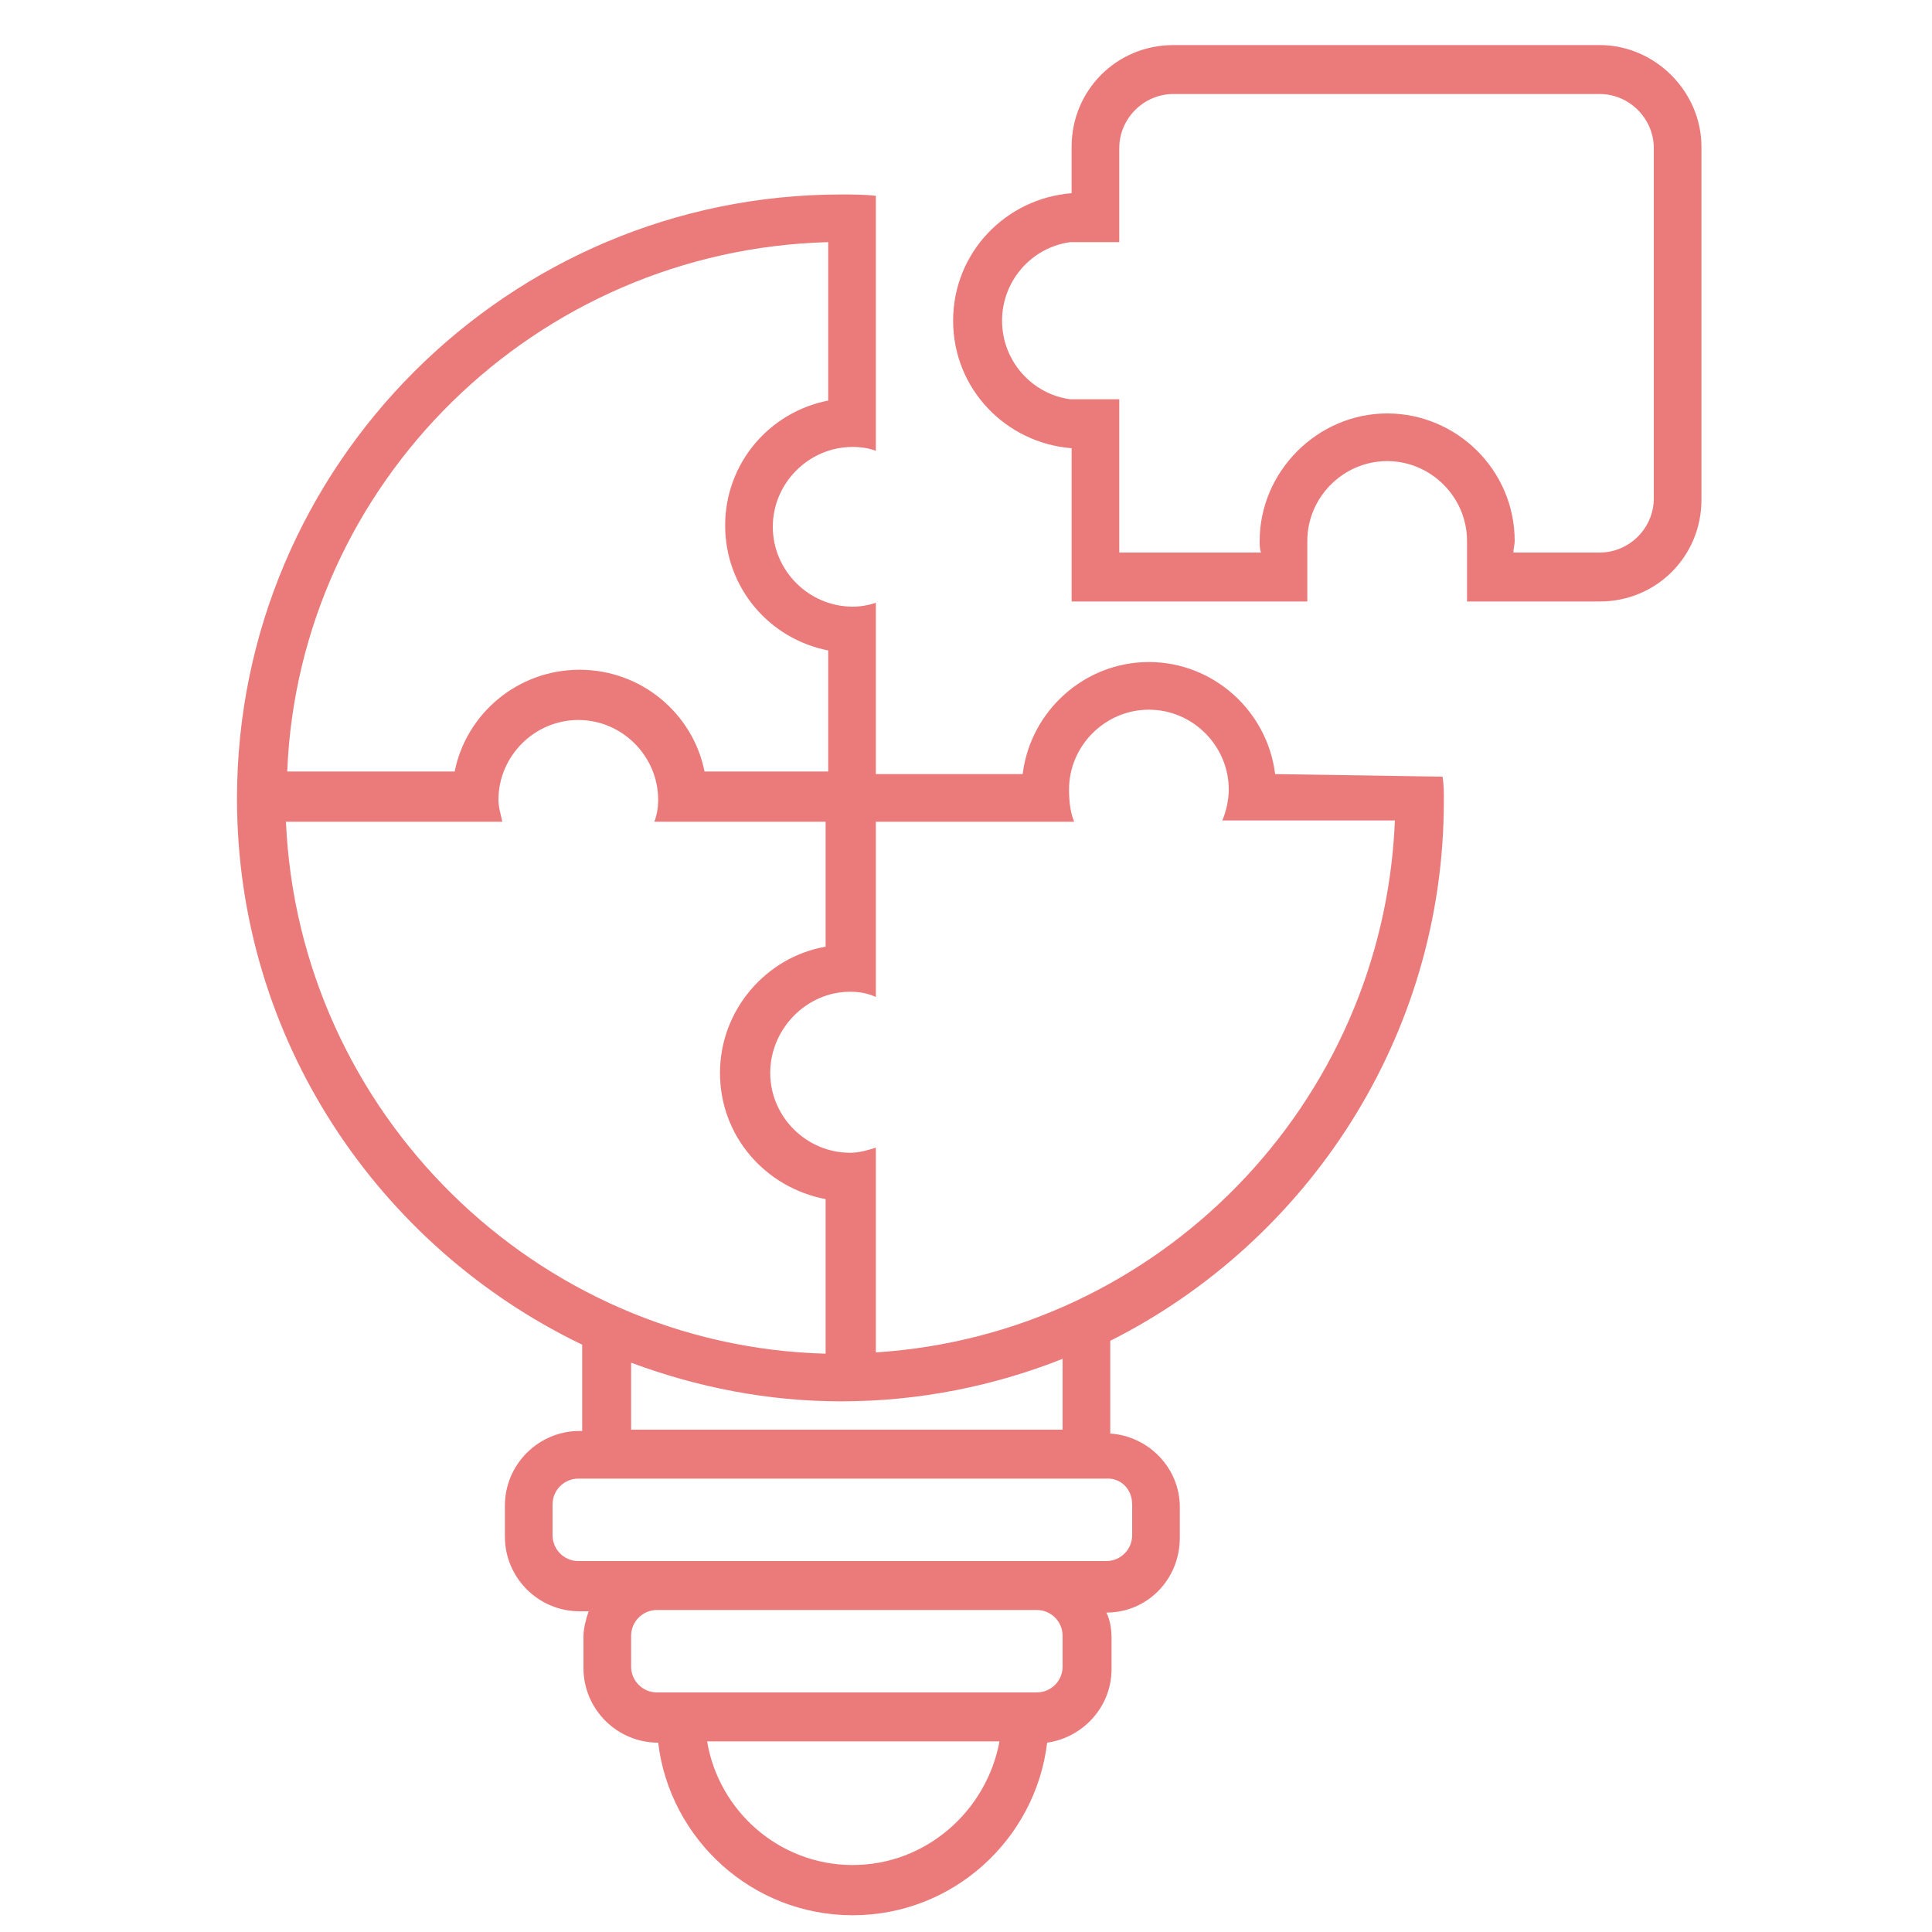 <?xml version="1.0" encoding="utf-8"?>
<!-- Generator: Adobe Illustrator 26.2.1, SVG Export Plug-In . SVG Version: 6.00 Build 0)  -->
<svg version="1.1" id="Community_Management" xmlns="http://www.w3.org/2000/svg" xmlns:xlink="http://www.w3.org/1999/xlink"
	 x="0px" y="0px" viewBox="0 0 150 150" style="enable-background:new 0 0 150 150;" xml:space="preserve">
<style type="text/css">
	.st0{fill:#EB7A7B;}
</style>
<path class="st0" d="M99,60.1c-0.6-4.9-4.8-8.7-9.8-8.7s-9.2,3.8-9.8,8.7H68l0-13.3c-0.6,0.2-1.2,0.3-1.8,0.3
	c-3.4,0-6.2-2.8-6.2-6.2s2.8-6.2,6.2-6.2c0.6,0,1.3,0.1,1.8,0.3l0-18l0,0v-1.8c-0.9-0.1-1.8-0.1-2.7-0.1c-25.8,0-46.9,21-46.9,46.9
	c0,18.7,11,34.8,26.8,42.4v6.7H45c-3.2,0-5.8,2.6-5.8,5.8v2.4c0,3.2,2.6,5.8,5.8,5.8h0.7c-0.2,0.6-0.4,1.3-0.4,2v2.4
	c0,3.2,2.6,5.8,5.8,5.8h0c0.9,7.5,7.3,13.4,15.1,13.4s14.2-5.9,15.1-13.4c2.8-0.4,5-2.8,5-5.7v-2.4c0-0.7-0.1-1.4-0.4-2
	c3.2,0,5.7-2.6,5.7-5.8v-2.4c0-3-2.4-5.5-5.4-5.7v-7.2c15.3-7.7,25.9-23.6,25.9-41.9c0-0.7,0-1.3-0.1-1.9L99,60.1L99,60.1z
	 M64.3,18.8v12.3c-4.6,0.9-8,4.9-8,9.7s3.4,8.8,8,9.7v9.4h-9.6c-0.9-4.5-4.9-7.9-9.7-7.9s-8.8,3.4-9.7,7.9h-13
	C23.2,37.5,41.6,19.4,64.3,18.8z M22.2,63.8h14.8l0,0H39c-0.1-0.5-0.3-1.1-0.3-1.7c0-3.4,2.8-6.2,6.2-6.2c3.4,0,6.2,2.8,6.2,6.2
	c0,0.6-0.1,1.2-0.3,1.7h1.9l0,0h11.4v9.7c-4.6,0.8-8.2,4.9-8.2,9.8s3.5,8.9,8.2,9.8v12C41.6,104.5,23.2,86.4,22.2,63.8L22.2,63.8z
	 M65.3,108.8c6.1,0,11.9-1.2,17.2-3.3v5.5H49v-5.2C54.1,107.7,59.6,108.8,65.3,108.8L65.3,108.8z M66.2,144.8
	c-5.7,0-10.4-4.2-11.3-9.6h22.7C76.6,140.6,71.9,144.8,66.2,144.8z M82.5,129.4c0,1.1-0.9,2-2,2H51c-1.1,0-2-0.9-2-2V127
	c0-1.1,0.9-2,2-2h29.5c1.1,0,2,0.9,2,2V129.4z M87.9,116.8v2.4c0,1.1-0.9,2-2,2H44.9c-1.1,0-2-0.9-2-2v-2.4c0-1.1,0.9-2,2-2h40.9
	C87,114.7,87.9,115.6,87.9,116.8z M68,105V91.1c0,0,0,0,0,0v-2c-0.6,0.2-1.3,0.4-2,0.4c-3.4,0-6.2-2.8-6.2-6.2S62.6,77,66,77
	c0.7,0,1.3,0.1,2,0.4v-2c0,0,0,0,0,0V63.8h15.4c-0.3-0.7-0.4-1.6-0.4-2.5c0-3.4,2.8-6.2,6.2-6.2s6.2,2.8,6.2,6.2
	c0,0.8-0.2,1.7-0.5,2.4h13.4C107.4,85.8,89.9,103.6,68,105L68,105z"/>
<path class="st0" d="M124.2,3.5H91.1c-4.4,0-7.9,3.5-7.9,7.9V15c-5.1,0.4-9.2,4.6-9.2,9.9s4.1,9.5,9.2,9.9v11.9l18.3,0
	c0,0,0-4.5,0-4.7c0-3.4,2.8-6.2,6.2-6.2s6.2,2.8,6.2,6.2c0,0.2,0,4.7,0,4.7l10.3,0c4.4,0,7.9-3.5,7.9-7.9V11.4
	C132.1,7.1,128.5,3.5,124.2,3.5L124.2,3.5z M128.4,38.7c0,2.3-1.9,4.2-4.2,4.2h-6.7c0-0.3,0.1-0.6,0.1-0.9c0-5.5-4.5-9.9-9.9-9.9
	s-9.9,4.5-9.9,9.9c0,0.3,0,0.6,0.1,0.9H86.9V31h-3.7l-0.1,0c-3-0.4-5.3-3-5.3-6.1s2.3-5.7,5.3-6.1h3.8v-7.3c0-2.3,1.9-4.2,4.2-4.2
	h33.1c2.3,0,4.2,1.9,4.2,4.2V38.7L128.4,38.7z"/>
</svg>
